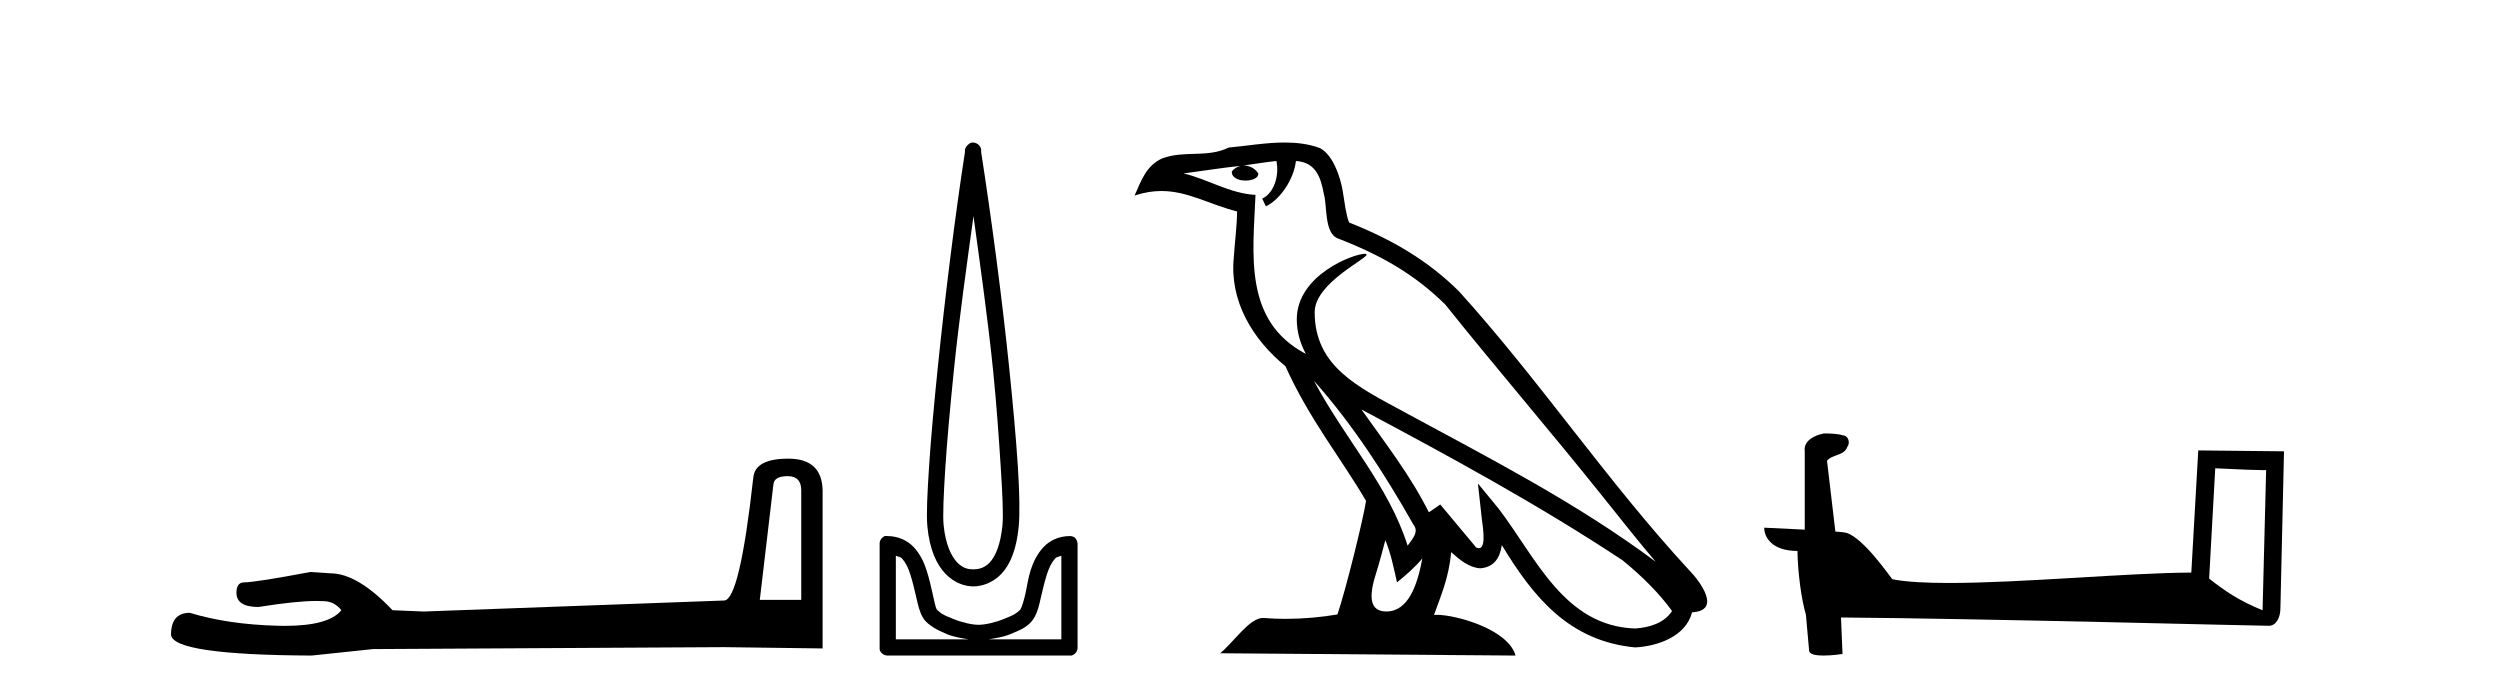 <?xml version='1.0' encoding='UTF-8' standalone='yes'?><svg xmlns='http://www.w3.org/2000/svg' xmlns:xlink='http://www.w3.org/1999/xlink' width='148.0' height='41.0' ><path d='M 46.629 28.188 Q 47.434 28.188 47.434 29.031 L 47.434 35.512 L 44.98 35.512 L 45.785 28.686 Q 45.823 28.188 46.629 28.188 ZM 46.667 27.152 Q 44.711 27.152 44.596 28.264 Q 43.791 35.512 42.871 35.55 L 25.079 36.202 L 23.238 36.125 Q 21.168 33.94 19.557 33.94 Q 18.982 33.901 18.368 33.863 Q 15.109 34.476 14.457 34.476 Q 13.997 34.476 13.997 35.09 Q 13.997 35.933 15.301 35.933 Q 17.539 35.577 18.735 35.577 Q 18.952 35.577 19.135 35.588 Q 19.787 35.588 20.209 36.125 Q 19.461 37.051 16.862 37.051 Q 16.662 37.051 16.451 37.045 Q 13.499 36.969 11.236 36.279 Q 10.124 36.279 10.124 37.582 Q 10.239 38.771 18.445 38.809 L 22.088 38.426 L 42.871 38.311 L 48.699 38.388 L 48.699 29.031 Q 48.661 27.152 46.667 27.152 Z' style='fill:#000000;stroke:none' /><path d='M 57.63 12.794 C 58.043 15.813 58.483 18.91 58.792 21.936 C 59.01 24.077 59.142 26.089 59.246 27.694 C 59.35 29.3 59.402 30.514 59.347 31.079 C 59.234 32.26 58.921 32.946 58.59 33.301 C 58.259 33.656 57.869 33.705 57.63 33.705 C 57.338 33.705 57.008 33.654 56.67 33.301 C 56.333 32.948 55.976 32.26 55.862 31.079 C 55.808 30.514 55.859 29.3 55.963 27.694 C 56.067 26.089 56.25 24.077 56.468 21.936 C 56.777 18.908 57.216 15.814 57.63 12.794 ZM 57.591 8.437 C 57.554 8.437 57.516 8.441 57.478 8.45 C 57.422 8.474 57.371 8.508 57.327 8.551 C 57.288 8.58 57.254 8.614 57.226 8.652 C 57.177 8.711 57.142 8.78 57.125 8.854 C 57.118 8.898 57.132 8.962 57.125 9.006 C 56.542 12.756 55.942 17.586 55.509 21.835 C 55.289 23.985 55.108 25.97 55.003 27.593 C 54.898 29.217 54.833 30.462 54.902 31.18 C 55.03 32.508 55.435 33.405 55.963 33.958 C 56.491 34.511 57.115 34.715 57.63 34.715 C 58.117 34.715 58.782 34.509 59.297 33.958 C 59.812 33.406 60.179 32.508 60.307 31.18 C 60.376 30.462 60.361 29.217 60.256 27.593 C 60.152 25.97 59.971 23.985 59.751 21.835 C 59.318 17.586 58.668 12.756 58.085 9.006 C 58.078 8.962 58.091 8.898 58.085 8.854 C 58.076 8.801 58.059 8.75 58.034 8.703 C 57.989 8.617 57.918 8.546 57.832 8.501 C 57.758 8.458 57.675 8.437 57.591 8.437 ZM 53.034 32.897 C 53.138 32.954 53.301 32.956 53.387 33.049 C 53.596 33.273 53.761 33.591 53.892 34.008 C 54.024 34.425 54.145 34.928 54.246 35.372 C 54.346 35.816 54.433 36.225 54.65 36.584 C 54.796 36.827 55.018 36.985 55.256 37.14 C 55.494 37.294 55.764 37.419 56.064 37.544 C 56.47 37.712 56.896 37.774 57.327 37.847 L 53.034 37.847 L 53.034 32.897 ZM 62.832 32.897 L 62.832 37.847 L 58.539 37.847 C 58.97 37.774 59.397 37.712 59.802 37.544 C 60.102 37.419 60.423 37.294 60.661 37.14 C 60.898 36.985 61.07 36.827 61.216 36.584 C 61.433 36.225 61.52 35.816 61.62 35.372 C 61.721 34.928 61.842 34.425 61.974 34.008 C 62.106 33.591 62.27 33.273 62.479 33.049 C 62.566 32.956 62.728 32.954 62.832 32.897 ZM 52.453 31.729 C 52.427 31.729 52.402 31.731 52.377 31.735 C 52.32 31.759 52.269 31.793 52.225 31.836 C 52.14 31.916 52.086 32.023 52.074 32.139 C 52.073 32.156 52.073 32.173 52.074 32.19 L 52.074 38.352 C 52.07 38.386 52.07 38.42 52.074 38.453 C 52.131 38.658 52.316 38.801 52.528 38.807 L 63.338 38.807 C 63.354 38.808 63.371 38.809 63.388 38.809 C 63.405 38.809 63.422 38.808 63.439 38.807 C 63.643 38.749 63.787 38.565 63.792 38.352 L 63.792 32.19 C 63.79 32.12 63.773 32.051 63.742 31.988 C 63.718 31.931 63.684 31.88 63.641 31.836 C 63.556 31.771 63.452 31.735 63.344 31.735 C 63.342 31.735 63.34 31.735 63.338 31.735 C 62.689 31.735 62.136 32.001 61.772 32.392 C 61.408 32.782 61.168 33.268 61.014 33.756 C 60.86 34.243 60.807 34.694 60.711 35.119 C 60.615 35.545 60.499 35.929 60.408 36.079 C 60.405 36.085 60.277 36.22 60.105 36.332 C 59.933 36.444 59.703 36.529 59.448 36.635 C 58.938 36.847 58.326 36.988 57.933 36.988 C 57.54 36.988 56.928 36.847 56.418 36.635 C 56.163 36.529 55.933 36.444 55.761 36.332 C 55.589 36.22 55.461 36.085 55.458 36.079 C 55.368 35.929 55.302 35.545 55.205 35.119 C 55.109 34.694 55.006 34.243 54.852 33.756 C 54.698 33.268 54.459 32.782 54.094 32.392 C 53.73 32.001 53.177 31.735 52.528 31.735 C 52.503 31.731 52.478 31.729 52.453 31.729 Z' style='fill:#000000;stroke:none' /><path d='M 77.782 22.54 L 77.782 22.54 C 80.076 25.118 81.976 28.06 83.669 31.048 C 84.025 31.486 83.624 31.888 83.331 32.305 C 82.215 28.763 79.648 26.03 77.782 22.54 ZM 75.562 9.529 C 75.753 10.422 75.401 11.451 74.724 11.755 L 74.94 12.217 C 75.786 11.815 76.598 10.612 76.719 9.532 C 77.874 9.601 78.189 10.47 78.37 11.479 C 78.586 12.168 78.367 13.841 79.24 14.13 C 81.821 15.129 83.793 16.285 85.563 18.031 C 88.618 21.852 91.811 25.552 94.866 29.376 C 96.053 30.865 97.138 32.228 98.019 33.257 C 93.38 29.789 88.196 27.136 83.111 24.38 C 80.408 22.911 77.829 21.71 77.829 18.477 C 77.829 16.738 81.033 15.281 80.901 15.055 C 80.89 15.035 80.853 15.026 80.794 15.026 C 80.137 15.026 76.77 16.274 76.77 18.907 C 76.77 19.637 76.965 20.313 77.304 20.944 C 77.299 20.944 77.294 20.943 77.289 20.943 C 73.596 18.986 74.182 15.028 74.326 11.538 C 72.791 11.453 71.527 10.616 70.07 10.267 C 71.2 10.121 72.327 9.933 73.46 9.816 L 73.46 9.816 C 73.247 9.858 73.053 9.982 72.923 10.154 C 72.905 10.526 73.326 10.69 73.736 10.69 C 74.136 10.69 74.526 10.534 74.489 10.264 C 74.308 9.982 73.978 9.799 73.64 9.799 C 73.63 9.799 73.62 9.799 73.611 9.799 C 74.174 9.719 74.925 9.599 75.562 9.529 ZM 82.012 31.976 C 82.343 32.78 82.514 33.632 82.701 34.476 C 83.239 34.04 83.761 33.593 84.202 33.06 L 84.202 33.06 C 83.915 34.623 83.378 36.199 82.077 36.199 C 81.289 36.199 80.924 35.667 81.429 34.054 C 81.667 33.293 81.857 32.566 82.012 31.976 ZM 80.598 24.242 L 80.598 24.242 C 85.864 27.047 91.078 29.879 96.058 33.171 C 97.231 34.122 98.276 35.181 98.984 36.172 C 98.514 36.901 97.621 37.152 96.795 37.207 C 92.58 37.06 90.93 32.996 88.703 30.093 L 87.492 28.622 L 87.701 30.507 C 87.715 30.846 88.063 32.452 87.545 32.452 C 87.5 32.452 87.45 32.44 87.393 32.415 L 85.262 29.865 C 85.034 30.015 84.82 30.186 84.585 30.325 C 83.528 28.187 81.981 26.196 80.598 24.242 ZM 76.053 8.437 C 74.947 8.437 73.813 8.636 72.738 8.736 C 71.456 9.361 70.157 8.884 68.812 9.373 C 67.841 9.809 67.569 10.693 67.167 11.576 C 67.739 11.386 68.26 11.308 68.751 11.308 C 70.318 11.308 71.579 12.097 73.235 12.518 C 73.232 13.349 73.102 14.292 73.04 15.242 C 72.783 17.816 74.14 20.076 76.101 21.685 C 77.506 24.814 79.45 27.214 80.87 29.655 C 80.7 30.752 79.68 34.89 79.177 36.376 C 78.191 36.542 77.139 36.636 76.105 36.636 C 75.687 36.636 75.273 36.62 74.866 36.588 C 74.835 36.584 74.803 36.582 74.772 36.582 C 73.974 36.582 73.097 37.945 72.236 38.673 L 89.721 38.809 C 89.275 37.233 86.168 36.397 85.064 36.397 C 85.001 36.397 84.944 36.399 84.894 36.405 C 85.284 35.29 85.77 34.243 85.908 32.686 C 86.396 33.123 86.944 33.595 87.627 33.644 C 88.462 33.582 88.801 33.011 88.907 32.267 C 90.799 35.396 92.914 37.951 96.795 38.327 C 98.136 38.261 99.807 37.675 100.169 36.25 C 101.948 36.149 100.643 34.416 99.983 33.737 C 95.143 28.498 91.147 22.517 86.364 17.238 C 84.522 15.421 82.442 14.192 79.867 13.173 C 79.675 12.702 79.612 12.032 79.487 11.295 C 79.351 10.491 78.922 9.174 78.138 8.765 C 77.47 8.519 76.767 8.437 76.053 8.437 Z' style='fill:#000000;stroke:none' /><path d='M 131.142 27.723 C 132.731 27.8 133.608 27.832 133.985 27.832 C 134.062 27.832 134.118 27.831 134.155 27.828 L 134.155 27.828 L 133.944 36.128 C 132.579 35.572 131.739 35.009 130.781 34.253 L 131.142 27.723 ZM 108.067 25.659 C 108.022 25.659 107.989 25.66 107.973 25.661 C 107.448 25.758 106.749 26.078 106.841 26.723 C 106.841 28.267 106.841 29.811 106.841 31.355 C 105.812 31.301 104.755 31.253 104.441 31.238 L 104.441 31.238 C 104.441 31.82 104.911 32.616 106.41 32.616 C 106.426 33.929 106.656 35.537 106.902 36.358 C 106.903 36.357 106.905 36.356 106.906 36.355 L 107.099 38.506 C 107.099 38.744 107.507 38.809 107.952 38.809 C 108.488 38.809 109.077 38.715 109.077 38.715 L 108.987 36.555 L 108.987 36.555 C 117.421 36.621 133.515 37.047 134.313 37.047 C 134.726 37.047 135.001 36.605 135.001 35.989 L 135.213 26.718 L 130.137 26.665 L 129.725 33.897 C 126.047 33.908 119.692 34.512 115.373 34.512 C 114 34.512 112.833 34.451 112.023 34.29 C 111.859 34.093 110.273 31.783 109.265 31.533 C 109.186 31.513 108.949 31.491 108.654 31.468 C 108.49 30.07 108.324 28.673 108.159 27.276 C 108.475 26.887 109.176 26.993 109.362 26.454 C 109.552 26.201 109.423 25.779 109.078 25.769 C 108.859 25.682 108.299 25.659 108.067 25.659 Z' style='fill:#000000;stroke:none' /></svg>